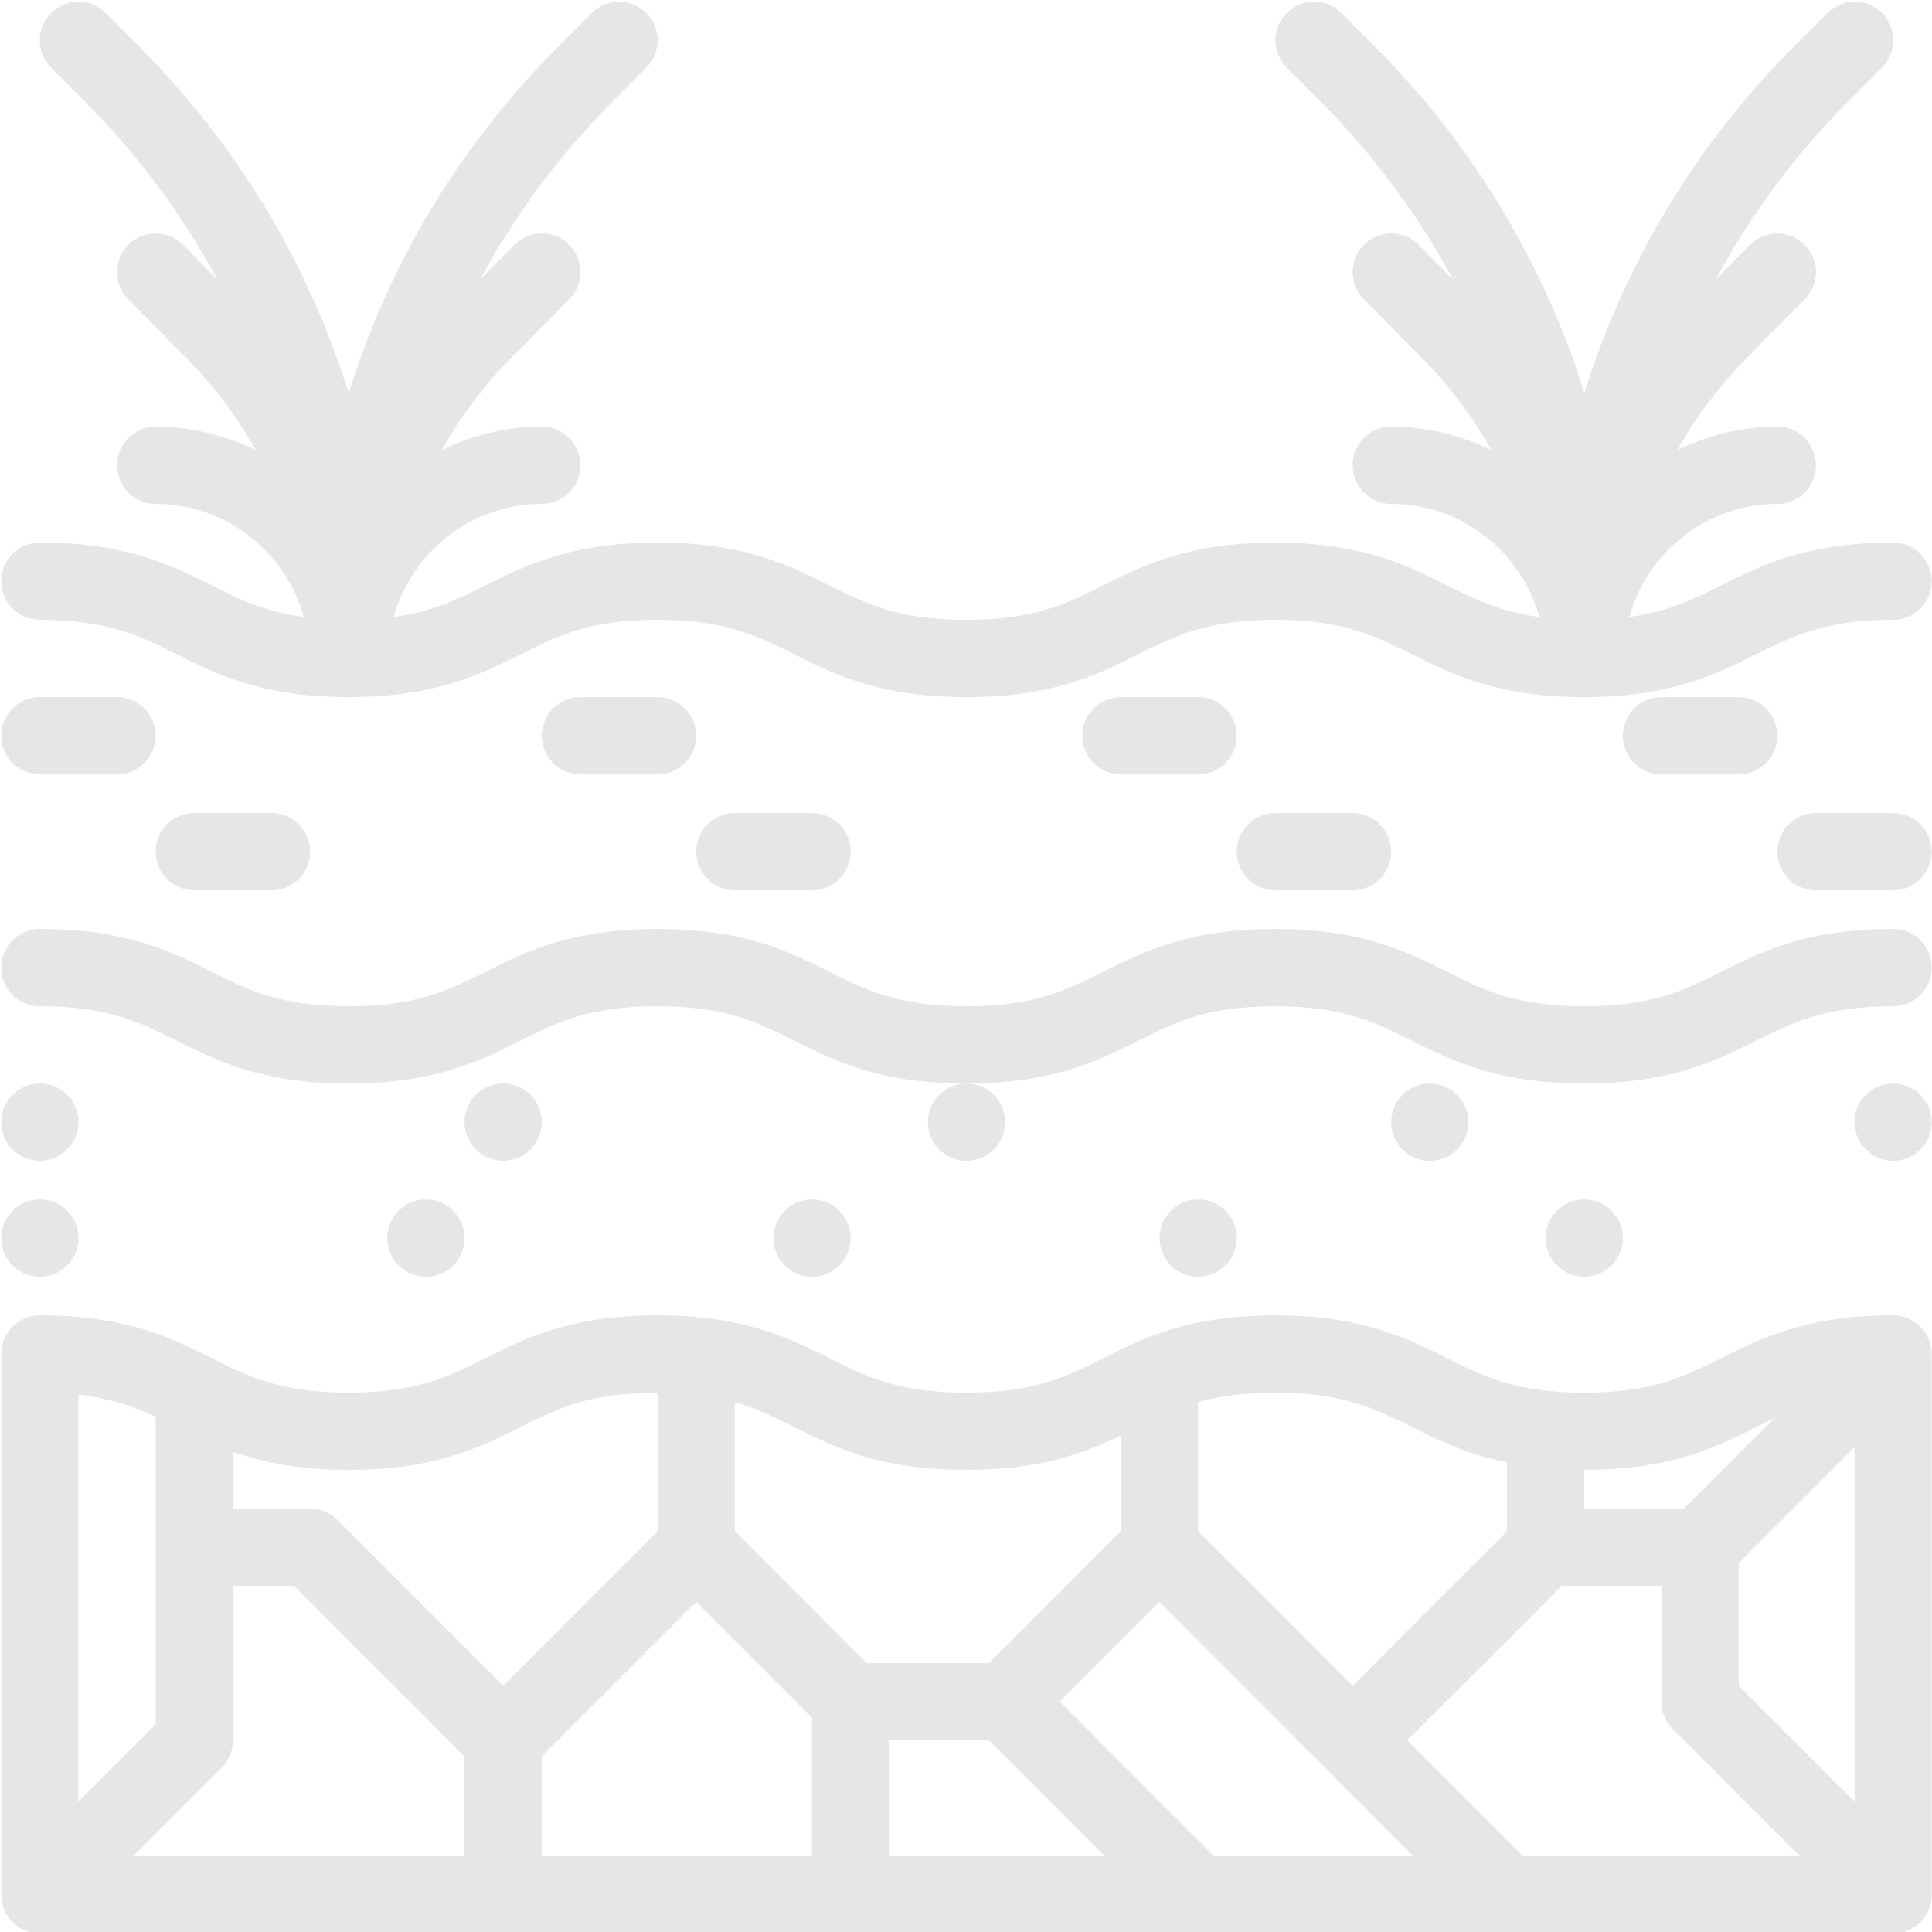 <?xml version="1.0" encoding="UTF-8" standalone="no"?>
<svg
   version="1.1"
   x="0px"
   y="0px"
   viewBox="0 0 64 64"
   xml:space="preserve"
   id="svg50"
   sodipodi:docname="soil_site.svg"
   inkscape:version="1.1.2 (0a00cf5339, 2022-02-04)"
   width="64"
   height="64"
   xmlns:inkscape="http://www.inkscape.org/namespaces/inkscape"
   xmlns:sodipodi="http://sodipodi.sourceforge.net/DTD/sodipodi-0.dtd"
   xmlns="http://www.w3.org/2000/svg"
   xmlns:svg="http://www.w3.org/2000/svg"><defs
     id="defs54" /><sodipodi:namedview
     id="namedview52"
     pagecolor="#ffffff"
     bordercolor="#666666"
     borderopacity="1.0"
     inkscape:pageshadow="2"
     inkscape:pageopacity="0.0"
     inkscape:pagecheckerboard="true"
     showgrid="false"
     inkscape:zoom="12.609375"
     inkscape:cx="25.021066"
     inkscape:cy="32"
     inkscape:window-width="1866"
     inkscape:window-height="1016"
     inkscape:window-x="0"
     inkscape:window-y="0"
     inkscape:window-maximized="1"
     inkscape:current-layer="svg50" /><g
     id="g44"
     style="fill:#e6e6e6"
     transform="matrix(1.279,0,0,1.28,-8.912,-8.907)"><path
       d="m 56,21 c -2.237,0 -3.412,0.587 -4.449,1.105 -0.719,0.359 -1.365,0.682 -2.384,0.821 C 49.639,21.244 51.171,20 53.002,20 c 0.552,0 1,-0.448 1,-1 0,-0.552 -0.448,-1 -1,-1 -0.93,0 -1.804,0.227 -2.59,0.606 0.489,-0.868 1.091,-1.678 1.815,-2.402 l 1.485,-1.5 c 0.389,-0.393 0.386,-1.025 -0.007,-1.414 -0.392,-0.39 -1.026,-0.386 -1.414,0.007 l -0.891,0.9 c 0.913,-1.685 2.071,-3.249 3.464,-4.641 l 0.847,-0.847 c 0.391,-0.391 0.391,-1.023 0,-1.414 -0.391,-0.391 -1.023,-0.391 -1.414,0 L 53.45,8.141 c -2.558,2.557 -4.402,5.635 -5.448,8.993 -1.046,-3.358 -2.89,-6.436 -5.448,-8.992 L 41.707,7.295 c -0.391,-0.391 -1.023,-0.391 -1.414,0 -0.391,0.391 -0.391,1.023 0,1.414 l 0.847,0.847 c 1.393,1.392 2.552,2.956 3.465,4.641 l -0.892,-0.901 c -0.388,-0.392 -1.022,-0.396 -1.414,-0.007 -0.393,0.389 -0.396,1.021 -0.007,1.414 l 1.489,1.503 c 0.723,0.723 1.324,1.532 1.812,2.399 C 44.806,18.227 43.932,18 43.002,18 c -0.552,0 -1,0.448 -1,1 0,0.552 0.448,1 1,1 1.832,0 3.364,1.245 3.836,2.928 C 45.812,22.789 45.164,22.466 44.442,22.105 43.405,21.587 42.229,21 39.993,21 37.757,21 36.583,21.587 35.547,22.105 34.587,22.585 33.758,23 31.995,23 30.231,23 29.402,22.585 28.442,22.105 27.405,21.587 26.23,21 23.994,21 c -2.236,0 -3.41,0.587 -4.446,1.105 -0.718,0.359 -1.364,0.682 -2.383,0.821 C 17.637,21.244 19.169,20 21,20 c 0.552,0 1,-0.448 1,-1 0,-0.552 -0.448,-1 -1,-1 -0.93,0 -1.804,0.227 -2.59,0.606 0.489,-0.868 1.091,-1.678 1.815,-2.402 l 1.485,-1.5 c 0.389,-0.393 0.386,-1.025 -0.007,-1.414 -0.392,-0.39 -1.026,-0.386 -1.414,0.007 l -0.892,0.901 c 0.913,-1.685 2.071,-3.249 3.464,-4.641 L 23.708,8.71 c 0.391,-0.391 0.391,-1.023 0,-1.414 -0.391,-0.391 -1.023,-0.391 -1.414,0 l -0.847,0.846 c -2.558,2.557 -4.403,5.635 -5.448,8.993 -1.046,-3.357 -2.89,-6.436 -5.448,-8.992 L 9.705,7.295 C 9.314,6.904 8.682,6.904 8.291,7.295 7.9,7.686 7.9,8.318 8.291,8.709 l 0.847,0.847 c 1.393,1.392 2.552,2.956 3.464,4.641 l -0.891,-0.9 C 11.323,12.905 10.69,12.901 10.297,13.29 9.904,13.679 9.901,14.311 10.29,14.704 l 1.489,1.503 c 0.723,0.723 1.324,1.532 1.812,2.399 C 12.804,18.227 11.93,18 11,18 c -0.552,0 -1,0.448 -1,1 0,0.552 0.448,1 1,1 1.832,0 3.363,1.245 3.836,2.928 -1.023,-0.139 -1.67,-0.462 -2.39,-0.823 C 11.41,21.587 10.235,21 8,21 c -0.552,0 -1,0.448 -1,1 0,0.552 0.448,1 1,1 1.763,0 2.591,0.415 3.551,0.895 1.035,0.518 2.21,1.105 4.445,1.105 10e-4,0 0.002,0 0.003,0 0,0 0,0 10e-4,0 0,0 0.001,0 0.001,0 2.232,-0.001 3.406,-0.588 4.441,-1.105 C 21.401,23.415 22.23,23 23.994,23 c 1.764,0 2.593,0.415 3.553,0.895 1.036,0.518 2.211,1.105 4.448,1.105 2.236,0 3.41,-0.587 4.446,-1.105 C 37.4,23.415 38.229,23 39.993,23 c 1.765,0 2.595,0.415 3.555,0.895 1.036,0.518 2.211,1.105 4.448,1.105 0.002,0 0.003,0 0.005,0 0,0 0.001,0 0.001,0 0,0 10e-4,0 10e-4,0 2.232,-0.001 3.406,-0.588 4.442,-1.105 C 53.406,23.415 54.235,23 56,23 c 0.552,0 1,-0.448 1,-1 0,-0.552 -0.448,-1 -1,-1 z"
       id="path2"
       style="fill:#e6e6e6" /><path
       d="m 56,31 c -2.237,0 -3.412,0.587 -4.449,1.105 C 50.59,32.585 49.761,33 47.996,33 46.231,33 45.402,32.585 44.442,32.105 43.405,31.587 42.229,31 39.993,31 37.757,31 36.583,31.587 35.547,32.105 34.587,32.585 33.758,33 31.995,33 30.231,33 29.402,32.585 28.442,32.105 27.405,31.587 26.23,31 23.994,31 21.758,31 20.584,31.587 19.548,32.105 18.588,32.585 17.759,33 15.996,33 14.233,33 13.405,32.585 12.445,32.105 11.41,31.587 10.235,31 8,31 c -0.552,0 -1,0.448 -1,1 0,0.552 0.448,1 1,1 1.763,0 2.591,0.415 3.551,0.895 1.035,0.518 2.21,1.105 4.445,1.105 2.235,0 3.41,-0.587 4.446,-1.105 C 21.401,33.415 22.23,33 23.994,33 c 1.764,0 2.593,0.415 3.553,0.895 1.036,0.518 2.211,1.105 4.448,1.105 2.236,0 3.41,-0.587 4.446,-1.105 C 37.4,33.415 38.229,33 39.993,33 c 1.765,0 2.595,0.415 3.555,0.895 1.036,0.518 2.211,1.105 4.448,1.105 2.237,0 3.412,-0.587 4.449,-1.105 C 53.406,33.415 54.235,33 56,33 c 0.552,0 1,-0.448 1,-1 0,-0.552 -0.448,-1 -1,-1 z"
       id="path4"
       style="fill:#e6e6e6" /><path
       d="M 56.382,41.077 C 56.26,41.027 56.13,41 56,41 53.763,41 52.588,41.587 51.551,42.105 50.59,42.585 49.761,43 47.996,43 46.231,43 45.402,42.585 44.442,42.105 43.405,41.587 42.229,41 39.993,41 37.757,41 36.583,41.587 35.547,42.105 34.587,42.585 33.758,43 31.995,43 30.231,43 29.402,42.585 28.442,42.105 27.405,41.587 26.23,41 23.994,41 21.758,41 20.584,41.587 19.548,42.105 18.588,42.585 17.759,43 15.996,43 14.233,43 13.405,42.585 12.445,42.105 11.41,41.587 10.235,41 8,41 7.448,41 7,41.448 7,42 v 14 c 0,0.13 0.027,0.26 0.077,0.382 0.101,0.244 0.296,0.439 0.541,0.541 C 7.74,56.973 7.87,57 8,57 h 48 c 0.13,0 0.26,-0.027 0.382,-0.077 0.244,-0.101 0.439,-0.296 0.541,-0.541 C 56.973,56.26 57,56.13 57,56 V 42 c 0,-0.13 -0.027,-0.26 -0.077,-0.382 -0.102,-0.245 -0.296,-0.439 -0.541,-0.541 z M 46.414,55 l -3,-3 4,-4 H 50 v 3 c 0,0.265 0.105,0.52 0.293,0.707 L 53.586,55 Z m -8,0 -4,-4 L 37,48.414 43.586,55 Z M 12.707,52.707 C 12.895,52.52 13,52.265 13,52 v -4 h 1.586 L 19,52.414 V 55 H 10.414 Z M 21,52.414 l 4,-4 3,3 V 55 H 21 Z M 30,52 h 2.586 l 3,3 H 30 Z m 22,-1.414 v -3.172 l 3,-3 v 9.172 z m 0.445,-6.691 c 0.162,-0.081 0.321,-0.159 0.48,-0.234 L 50.586,46 H 48 v -1 c 2.234,-10e-4 3.409,-0.588 4.445,-1.105 z m -8.898,0 c 0.673,0.336 1.41,0.699 2.453,0.914 v 1.777 l -4,4 -4,-4 v -3.34 C 38.53,43.096 39.154,43 39.993,43 c 1.765,0 2.594,0.415 3.554,0.895 z M 31.995,45 c 1.927,0 3.064,-0.437 4.005,-0.889 v 2.475 L 32.586,50 H 29.414 L 26,46.586 v -3.337 c 0.58,0.165 1.047,0.396 1.547,0.646 C 28.583,44.413 29.758,45 31.995,45 Z M 20.442,43.895 C 21.401,43.415 22.23,43 23.994,43 c 0.002,0 0.004,0 0.006,0 v 3.586 l -4,4 -4.293,-4.293 C 15.52,46.105 15.265,46 15,46 h -2 v -1.468 c 0.763,0.267 1.698,0.468 2.996,0.468 2.235,0 3.41,-0.587 4.446,-1.105 z M 11,43.626 v 7.96 l -2,2 V 43.052 c 0.843,0.095 1.435,0.311 2,0.574 z"
       id="path6"
       style="fill:#e6e6e6" /><path
       d="m 12,30 h 2 c 0.552,0 1,-0.448 1,-1 0,-0.552 -0.448,-1 -1,-1 h -2 c -0.552,0 -1,0.448 -1,1 0,0.552 0.448,1 1,1 z"
       id="path8"
       style="fill:#e6e6e6" /><path
       d="M 10,25 H 8 c -0.552,0 -1,0.448 -1,1 0,0.552 0.448,1 1,1 h 2 c 0.552,0 1,-0.448 1,-1 0,-0.552 -0.448,-1 -1,-1 z"
       id="path10"
       style="fill:#e6e6e6" /><path
       d="m 26,30 h 2 c 0.552,0 1,-0.448 1,-1 0,-0.552 -0.448,-1 -1,-1 h -2 c -0.552,0 -1,0.448 -1,1 0,0.552 0.448,1 1,1 z"
       id="path12"
       style="fill:#e6e6e6" /><path
       d="m 24,25 h -2 c -0.552,0 -1,0.448 -1,1 0,0.552 0.448,1 1,1 h 2 c 0.552,0 1,-0.448 1,-1 0,-0.552 -0.448,-1 -1,-1 z"
       id="path14"
       style="fill:#e6e6e6" /><path
       d="m 40,30 h 2 c 0.552,0 1,-0.448 1,-1 0,-0.552 -0.448,-1 -1,-1 h -2 c -0.552,0 -1,0.448 -1,1 0,0.552 0.448,1 1,1 z"
       id="path16"
       style="fill:#e6e6e6" /><path
       d="m 38,25 h -2 c -0.552,0 -1,0.448 -1,1 0,0.552 0.448,1 1,1 h 2 c 0.552,0 1,-0.448 1,-1 0,-0.552 -0.448,-1 -1,-1 z"
       id="path18"
       style="fill:#e6e6e6" /><path
       d="m 56,28 h -2 c -0.552,0 -1,0.448 -1,1 0,0.552 0.448,1 1,1 h 2 c 0.552,0 1,-0.448 1,-1 0,-0.552 -0.448,-1 -1,-1 z"
       id="path20"
       style="fill:#e6e6e6" /><path
       d="m 52,27 c 0.552,0 1,-0.448 1,-1 0,-0.552 -0.448,-1 -1,-1 h -2 c -0.552,0 -1,0.448 -1,1 0,0.552 0.448,1 1,1 z"
       id="path22"
       style="fill:#e6e6e6" /><circle
       cx="48"
       cy="39"
       r="1"
       id="circle24"
       style="fill:#e6e6e6" /><circle
       cx="38"
       cy="39"
       r="1"
       id="circle26"
       style="fill:#e6e6e6" /><circle
       cx="28"
       cy="39"
       r="1"
       id="circle28"
       style="fill:#e6e6e6" /><circle
       cx="18"
       cy="39"
       r="1"
       id="circle30"
       style="fill:#e6e6e6" /><circle
       cx="8"
       cy="39"
       r="1"
       id="circle32"
       style="fill:#e6e6e6" /><circle
       cx="56"
       cy="36"
       r="1"
       id="circle34"
       style="fill:#e6e6e6" /><circle
       cx="44"
       cy="36"
       r="1"
       id="circle36"
       style="fill:#e6e6e6" /><circle
       cx="32"
       cy="36"
       r="1"
       id="circle38"
       style="fill:#e6e6e6" /><circle
       cx="8"
       cy="36"
       r="1"
       id="circle40"
       style="fill:#e6e6e6" /><circle
       cx="20"
       cy="36"
       r="1"
       id="circle42"
       style="fill:#e6e6e6" /></g></svg>

